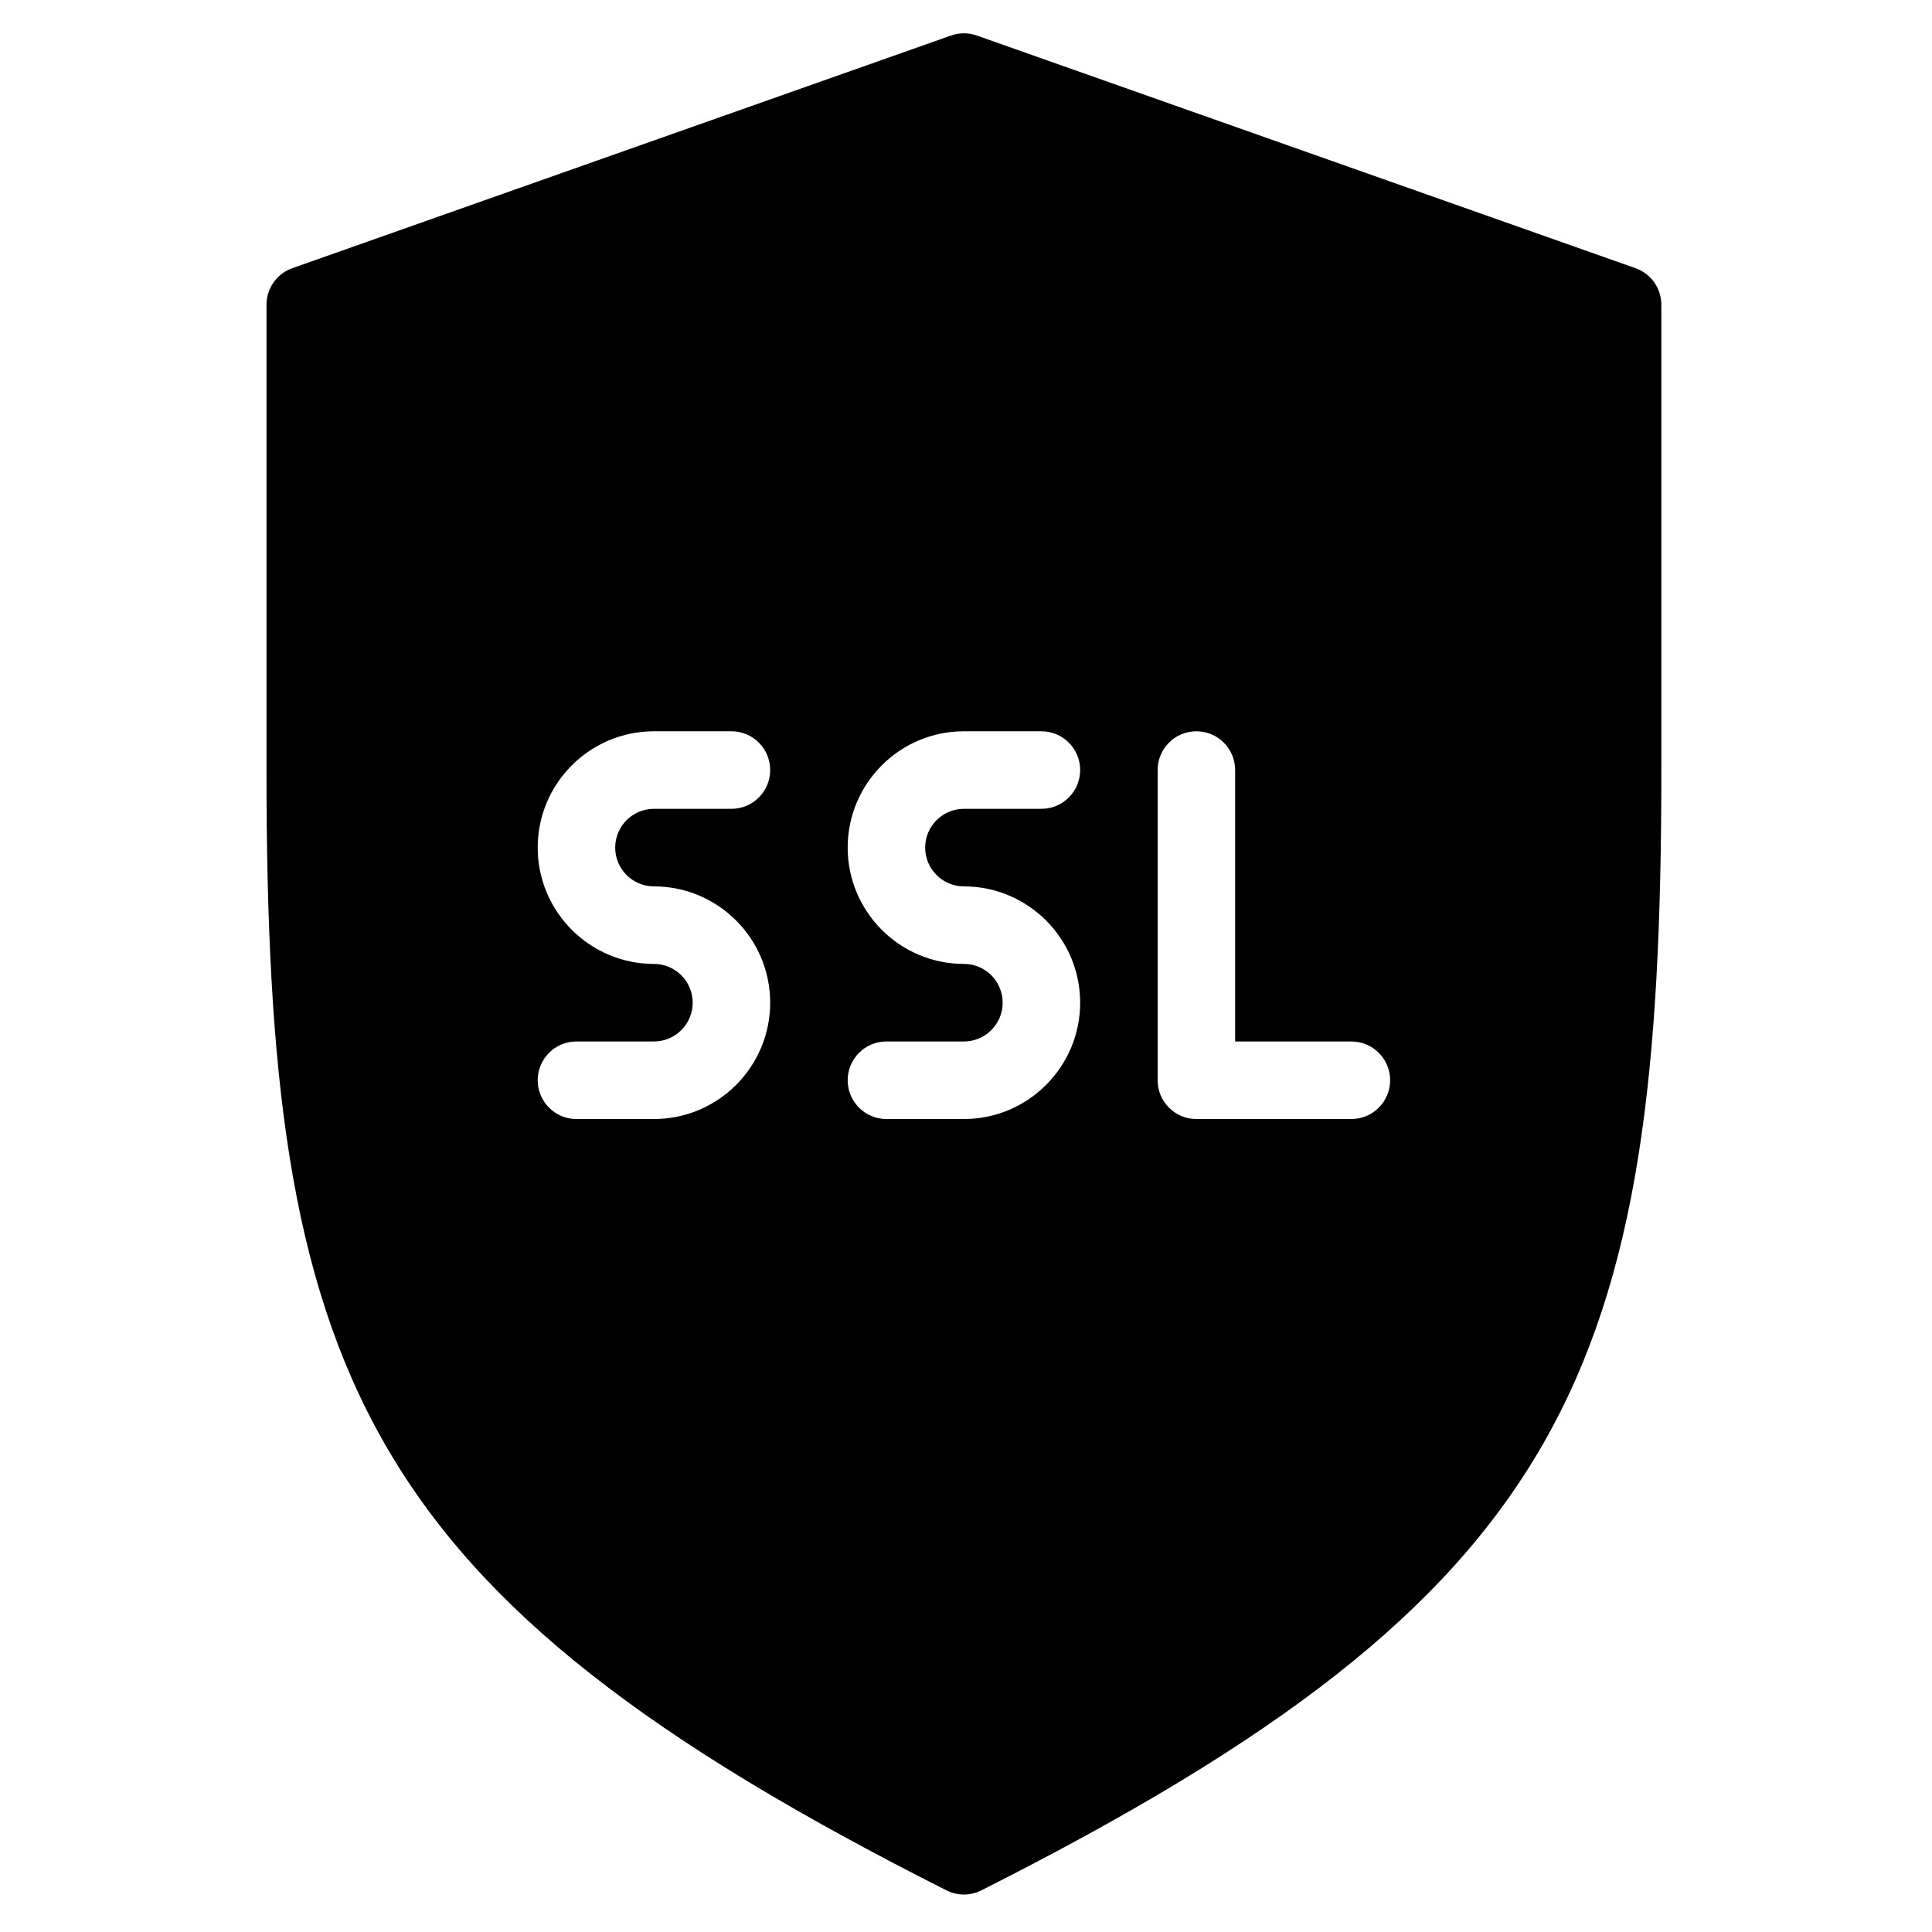 <?xml version="1.0" encoding="UTF-8"?>
<svg width="464px" height="464px" viewBox="0 0 464 464" version="1.1" xmlns="http://www.w3.org/2000/svg" xmlns:xlink="http://www.w3.org/1999/xlink">
    <title>website-hosting-ssl-pricing</title>
    <g id="website-hosting-ssl-pricing" stroke="none" stroke-width="1" fill="none" fill-rule="evenodd">
        <g id="054-ssl" transform="translate(63.508, 8)" fill="#000000" fill-rule="nonzero">
            <path d="M329.285,56.407 L171.09,0.532 C169.091,-0.177 166.892,-0.177 164.893,0.532 L6.699,56.407 C2.982,57.725 0.492,61.245 0.492,65.192 L0.492,176.94 C0.492,321.555 21.92,374.411 163.802,446 C165.12,446.663 166.556,447 167.992,447 C169.428,447 170.864,446.664 172.181,446 C314.063,374.411 335.492,321.555 335.492,176.94 L335.492,65.192 C335.492,61.245 333.001,57.726 329.285,56.407 Z M93.547,204.878 C108.941,204.878 121.463,217.409 121.463,232.815 C121.463,248.22 108.941,260.752 93.547,260.752 L74.936,260.752 C69.792,260.752 65.63,256.587 65.63,251.439 C65.63,246.292 69.792,242.127 74.936,242.127 L93.547,242.127 C98.681,242.127 102.852,237.953 102.852,232.814 C102.852,227.676 98.682,223.501 93.547,223.501 C78.152,223.501 65.63,210.97 65.63,195.564 C65.63,180.158 78.152,167.627 93.547,167.627 L112.157,167.627 C117.301,167.627 121.463,171.792 121.463,176.94 C121.463,182.087 117.301,186.252 112.157,186.252 L93.547,186.252 C88.413,186.252 84.241,190.426 84.241,195.565 C84.242,200.704 88.413,204.878 93.547,204.878 Z M167.992,204.878 C183.386,204.878 195.908,217.409 195.908,232.815 C195.908,248.22 183.386,260.752 167.992,260.752 L149.381,260.752 C144.237,260.752 140.075,256.587 140.075,251.439 C140.075,246.292 144.237,242.127 149.381,242.127 L167.992,242.127 C173.126,242.127 177.297,237.953 177.297,232.814 C177.297,227.676 173.127,223.501 167.992,223.501 C152.597,223.501 140.075,210.97 140.075,195.564 C140.075,180.158 152.597,167.627 167.992,167.627 L186.602,167.627 C191.746,167.627 195.908,171.792 195.908,176.94 C195.908,182.087 191.746,186.252 186.602,186.252 L167.992,186.252 C162.858,186.252 158.686,190.426 158.686,195.565 C158.686,200.704 162.857,204.878 167.992,204.878 Z M261.047,260.752 L223.824,260.752 C218.68,260.752 214.518,256.587 214.518,251.439 L214.518,176.94 C214.518,171.793 218.68,167.628 223.824,167.628 C228.968,167.628 233.13,171.793 233.13,176.94 L233.13,242.127 L261.047,242.127 C266.19,242.127 270.352,246.293 270.352,251.44 C270.352,256.587 266.19,260.752 261.047,260.752 Z" id="Shape"></path>
        </g>
    </g>
</svg>